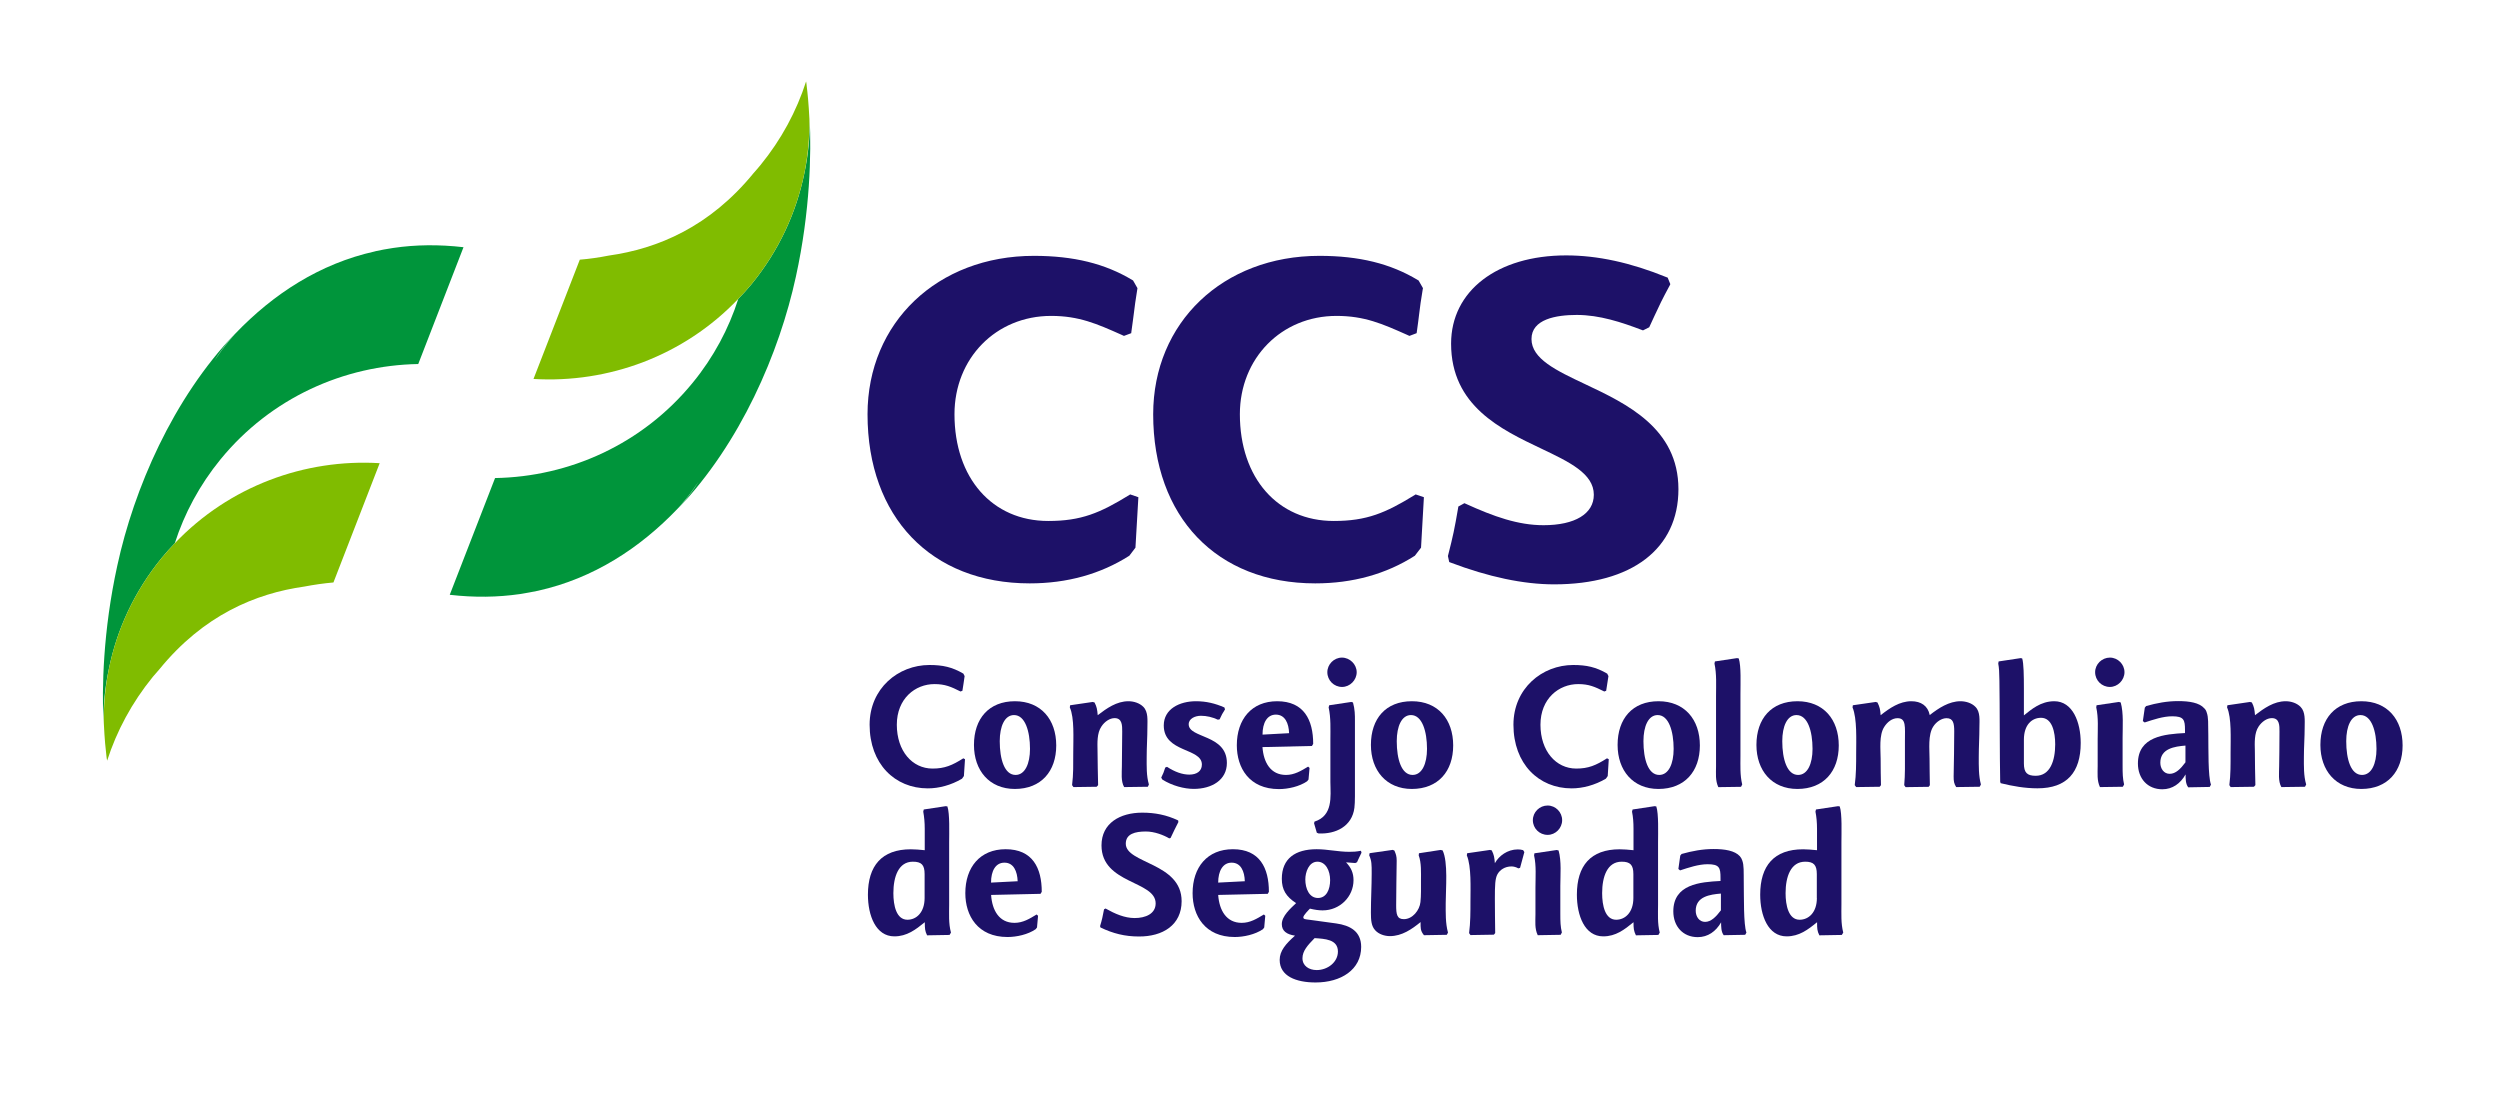<?xml version="1.0" encoding="utf-8"?>
<!-- Generator: Adobe Illustrator 28.1.0, SVG Export Plug-In . SVG Version: 6.00 Build 0)  -->
<svg version="1.1" id="Capa_1" xmlns="http://www.w3.org/2000/svg" xmlns:xlink="http://www.w3.org/1999/xlink" x="0px" y="0px"
	 viewBox="0 0 385 169" style="enable-background:new 0 0 385 169;" xml:space="preserve">
<style type="text/css">
	.st0{fill:#00953B;}
	.st1{fill:#80BC00;}
	.st2{fill:#1D1168;}
	.st3{fill-rule:evenodd;clip-rule:evenodd;fill:#1D1168;}
</style>
<g>
	<path class="st0" d="M15.93,111.39c-0.04-2.83,0.25-5.63,0.84-8.4C18,96.93,20.7,91.06,24.9,85.92c0.64-0.79,1.33-1.54,2.02-2.26
		c1.46-4.56,3.82-8.98,7.04-12.92c7.75-9.47,19.01-14.48,30.45-14.68l6.97-17.99c-3.8-0.44-7.4-0.39-10.79,0.11
		c-0.11,0.01-0.22,0.04-0.31,0.05c-0.83,0.13-1.63,0.27-2.43,0.45c-0.03,0.01-0.06,0.02-0.09,0.03
		c-8.52,1.89-15.66,6.56-21.48,12.62c-0.31,0.36-0.64,0.71-0.94,1.08c-0.83,1.01-1.59,2.05-2.3,3.11c0.64-1.03,1.39-2.06,2.24-3.11
		c0.32-0.38,0.64-0.72,0.96-1.08c-9.64,10.05-15.62,24-18.17,35.75C15.84,97.25,15.69,105.99,15.93,111.39"/>
	<path class="st1" d="M16.39,116.43c0.03,0.23,0.05,0.47,0.11,0.71c1.47-4.57,3.81-8.94,7.03-12.9c0.34-0.41,0.7-0.8,1.04-1.2
		c6.77-8.29,14.77-11.65,22.3-12.71c1.48-0.28,2.98-0.5,4.48-0.63l7.12-18.37c-11.52-0.7-23.16,3.53-31.55,12.33
		c-0.69,0.73-1.38,1.47-2.02,2.26c-4.2,5.14-6.9,11.01-8.13,17.07c-0.57,2.77-0.82,5.59-0.78,8.4
		C16.1,113.8,16.28,115.53,16.39,116.43"/>
	<path class="st0" d="M124.7,18.31c0.04,2.82-0.24,5.63-0.83,8.39c-1.24,6.06-3.93,11.92-8.13,17.06c-0.65,0.79-1.34,1.54-2.04,2.26
		c-1.46,4.57-3.79,8.98-7.03,12.93c-7.74,9.47-19.01,14.48-30.43,14.67l-6.98,17.98c3.81,0.44,7.39,0.38,10.79-0.11
		c0.11-0.02,0.21-0.03,0.32-0.05c0.81-0.14,1.61-0.28,2.41-0.45c0.03,0,0.07-0.01,0.1-0.02c8.52-1.9,15.67-6.56,21.47-12.63
		c0.32-0.36,0.65-0.71,0.94-1.08c0.84-1,1.58-2.05,2.3-3.1c-0.64,1.01-1.37,2.04-2.24,3.1c-0.31,0.37-0.63,0.72-0.95,1.08
		c9.63-10.06,15.62-24,18.17-35.75C124.79,32.44,124.93,23.69,124.7,18.31"/>
	<path class="st1" d="M124.23,13.25c-0.02-0.24-0.04-0.47-0.09-0.71c-1.47,4.57-3.81,8.95-7.04,12.9c-0.34,0.42-0.69,0.81-1.04,1.21
		c-6.77,8.3-14.78,11.65-22.31,12.71c-1.47,0.29-2.97,0.51-4.46,0.63l-7.13,18.37c11.52,0.69,23.17-3.55,31.54-12.34
		c0.7-0.72,1.39-1.47,2.04-2.26c4.2-5.14,6.88-11,8.13-17.06c0.56-2.78,0.81-5.59,0.78-8.39C124.53,15.9,124.35,14.16,124.23,13.25"
		/>
	<g>
		<path class="st2" d="M174.05,76.14l-0.14,0.09c-4.51,2.77-7.39,4-12.48,4c-8.63,0-14.44-6.61-14.44-16.44
			c0-8.63,6.4-15.14,14.88-15.14c4.31,0,7.05,1.22,10.85,2.91l0.37,0.17l1.12-0.42l0.02-0.2c0.18-1.18,0.26-2.01,0.37-2.75
			c0.14-1.13,0.26-2.11,0.55-3.86l0.02-0.12l-0.68-1.19l-0.07-0.04c-4.24-2.56-9.08-3.75-15.2-3.75c-14.83,0-25.62,10.26-25.62,24.4
			c0,15.82,9.8,26.04,24.98,26.04c5.76,0,10.92-1.44,15.34-4.26l0.94-1.24l0.45-7.77L174.05,76.14z"/>
		<path class="st2" d="M218.01,76.14l-0.14,0.09c-4.51,2.77-7.38,4-12.47,4c-8.63,0-14.46-6.61-14.46-16.44
			c0-8.63,6.41-15.14,14.88-15.14c4.32,0,7.06,1.22,10.86,2.91l0.37,0.17l1.11-0.42l0.03-0.2c0.17-1.18,0.27-2.01,0.36-2.75
			c0.14-1.13,0.26-2.11,0.56-3.86l0.03-0.12l-0.68-1.19l-0.08-0.04c-4.23-2.56-9.07-3.75-15.19-3.75c-14.85,0-25.6,10.26-25.6,24.4
			c0,15.82,9.79,26.04,24.96,26.04c5.77,0,10.94-1.44,15.34-4.26l0.95-1.24l0.44-7.77L218.01,76.14z"/>
		<path class="st2" d="M244.11,59.16c-4.43-2.09-8.26-3.9-8.26-6.95c0-3.06,3.79-3.71,6.98-3.71c3.51,0,6.9,1.13,10.03,2.32
			l0.16,0.06l0.96-0.48l0.77-1.67c0.82-1.77,1.16-2.5,2.41-4.82l0.07-0.15l-0.41-1.01l-0.14-0.05c-5.58-2.27-10.67-3.37-15.49-3.37
			c-10.61,0-17.72,5.46-17.72,13.59c0,9.58,7.69,13.22,13.86,16.15c4.35,2.07,8.12,3.86,8.12,7.12c0,2.93-2.9,4.69-7.75,4.69
			c-3.9,0-7.63-1.32-12.02-3.32l-0.16-0.07l-0.94,0.52l-0.02,0.17c-0.57,3.31-0.77,4.28-1.56,7.37l-0.02,0.08l0.2,0.92l0.17,0.07
			c5.88,2.23,11.25,3.37,15.99,3.37c11.98,0,19.14-5.48,19.14-14.66C258.47,65.94,250.5,62.18,244.11,59.16"/>
		<path class="st3" d="M146.45,143.62c-0.39-1.41-0.28-2.91-0.28-4.35v-9.58c0-1.34,0.11-4.41-0.27-5.5l-0.26-0.04l-3.38,0.51
			l-0.08,0.33c0.15,0.82,0.23,1.66,0.23,2.67v3.27c-0.81-0.08-1.53-0.14-2.14-0.14c-4.48,0-6.61,2.54-6.61,6.99
			c0,3.21,1.21,6.42,4.07,6.42c1.93,0,3.27-1.03,4.69-2.18c0,0.96,0.02,1.34,0.35,2.02l3.46-0.06L146.45,143.62z M142.39,138.29
			c0,2.23-1.27,3.35-2.64,3.35c-1.72,0-2.17-2.2-2.17-4.09c0-2.56,0.8-4.85,3-4.85c1.33,0,1.81,0.49,1.81,1.91V138.29z"/>
		<path class="st3" d="M160.43,137.34c0-3.67-1.41-6.56-5.56-6.56c-3.94,0-6.21,2.77-6.21,6.77c0,3.46,1.9,6.75,6.5,6.75
			c1.39,0,3.14-0.38,4.33-1.2l0.21-0.27l0.16-1.8l-0.22-0.2c-1.09,0.66-2.1,1.29-3.41,1.29c-2.35,0-3.44-1.91-3.6-4.3l7.61-0.17
			L160.43,137.34z M156.72,135.71l-4.1,0.21c0-1.79,0.69-3.07,2.06-3.07C156.1,132.84,156.66,134.18,156.72,135.71"/>
		<path class="st3" d="M181.97,138.78c0-5.94-8.6-5.77-8.6-8.85c0-1.52,1.44-1.88,3.1-1.88c1.31,0,2.73,0.55,3.59,1.06l0.21-0.06
			c0.27-0.6,0.91-1.9,1.2-2.45l-0.03-0.25c-1.78-0.85-3.57-1.2-5.53-1.2c-3.42,0-6.28,1.61-6.28,5.04c0,5.96,8.34,5.42,8.34,8.93
			c0,1.61-1.56,2.26-3.23,2.26c-1.56,0-3.03-0.65-4.49-1.47l-0.23,0.13c-0.18,0.98-0.33,1.69-0.61,2.58l0.06,0.21
			c1.92,0.93,3.77,1.39,5.89,1.39C179.07,144.25,181.97,142.45,181.97,138.78"/>
		<path class="st3" d="M195.41,137.34c0-3.67-1.41-6.56-5.54-6.56c-3.94,0-6.21,2.77-6.21,6.77c0,3.46,1.9,6.75,6.49,6.75
			c1.39,0,3.13-0.38,4.34-1.2l0.2-0.27l0.16-1.8l-0.21-0.2c-1.1,0.66-2.11,1.29-3.42,1.29c-2.35,0-3.45-1.91-3.62-4.3l7.63-0.17
			L195.41,137.34z M191.7,135.71l-4.1,0.21c0-1.79,0.72-3.07,2.06-3.07C191.09,132.84,191.66,134.18,191.7,135.71"/>
		<path class="st3" d="M209.67,131.32l-0.08-0.3c-0.75,0.14-1.18,0.16-1.81,0.16c-1.7,0-3.34-0.4-5.01-0.4
			c-3.3,0-5.37,1.44-5.37,4.55c0,1.68,0.65,2.75,2.2,3.75c-0.84,0.81-2.2,1.98-2.2,3.23c0,1.07,0.75,1.59,2.03,1.78
			c-1.41,1.25-2.36,2.34-2.36,3.73c0,2.52,2.54,3.48,5.53,3.48c3.91,0,7.02-1.96,7.02-5.48c0-2.39-1.71-3.31-3.85-3.61l-4.17-0.57
			c-0.56-0.08-0.89-0.06-0.89-0.38c0-0.3,0.83-1.14,1.02-1.33c0.69,0.17,1.36,0.27,1.95,0.27c2.67,0,4.76-2.12,4.76-4.65
			c0-1.09-0.35-1.91-1.15-2.75l1.42,0.11l0.27-0.13C209.24,132.17,209.4,131.9,209.67,131.32 M204.84,135.54
			c0,1.44-0.57,2.75-1.87,2.75c-1.34,0-1.95-1.42-1.95-2.86c0-1.09,0.53-2.73,1.87-2.73C204.17,132.71,204.84,134.1,204.84,135.54
			 M206.04,146.54c0,1.63-1.58,2.85-3.27,2.85c-1.21,0-2.19-0.66-2.19-1.82c0-1.12,0.8-2.01,1.87-3.1
			C203.97,144.58,206.04,144.63,206.04,146.54"/>
		<path class="st3" d="M222.99,143.62c-0.4-1.47-0.35-3.02-0.35-4.54c0-2.15,0.39-6.34-0.48-8.12l-0.31-0.07l-3.33,0.51l-0.04,0.33
			c0.43,1.14,0.35,2.64,0.35,3.86c0,1.01,0.03,2.36-0.08,3.32c-0.13,1.27-1.22,2.64-2.56,2.64c-1.07,0-1.18-0.76-1.18-2.15
			c0-2.29,0.06-4.58,0.08-6.86c0-0.68-0.11-0.98-0.35-1.55l-0.25-0.11l-3.57,0.51l-0.06,0.33c0.38,0.86,0.38,1.41,0.38,2.75
			c0,2.01-0.12,4.02-0.12,6.04c0,1.2,0.06,2.12,0.68,2.77c0.53,0.58,1.42,0.88,2.25,0.88c1.84,0,3.37-1.06,4.72-2.16
			c0,0.88-0.05,1.32,0.52,2.02l3.52-0.06L222.99,143.62z"/>
		<path class="st3" d="M234.75,131.22l-0.19-0.3c-0.3-0.08-0.53-0.11-0.82-0.11c-1.6,0-2.91,1-3.53,2.12
			c-0.08-0.92-0.13-1.26-0.48-1.97l-0.27-0.07l-3.52,0.51l-0.05,0.33c0.72,1.68,0.56,5.11,0.56,7.03c0,1.66,0,3.32-0.21,4.94
			l0.21,0.3l3.61-0.06l0.2-0.25c-0.02-1.79-0.05-3.5-0.05-5.29c0-2.06,0.03-3.09,0.4-3.77c0.37-0.66,1.13-1.2,2.17-1.2
			c0.29,0,0.75,0.11,1.04,0.3l0.27-0.08L234.75,131.22z"/>
		<path class="st3" d="M240.57,126.31c0-1.23-1-2.26-2.24-2.26c-1.23,0-2.27,1.01-2.27,2.26c0,1.26,1.02,2.26,2.27,2.26
			C239.54,128.58,240.57,127.54,240.57,126.31 M240.53,143.6c-0.22-0.92-0.24-1.63-0.24-2.9v-4.26c0-1.66,0.2-3.84-0.27-5.47
			l-0.29-0.07l-3.43,0.51l-0.05,0.33c0.36,1.6,0.21,3.34,0.21,4.97v4.1c0,1.11-0.14,2.17,0.35,3.21l3.53-0.06L240.53,143.6z"/>
		<path class="st3" d="M255.6,143.62c-0.37-1.41-0.26-2.91-0.26-4.35v-9.58c0-1.34,0.11-4.41-0.27-5.5l-0.26-0.04l-3.39,0.51
			l-0.09,0.33c0.17,0.82,0.23,1.66,0.23,2.67v3.27c-0.8-0.08-1.52-0.14-2.12-0.14c-4.5,0-6.6,2.54-6.6,6.99
			c0,3.21,1.19,6.42,4.06,6.42c1.92,0,3.25-1.03,4.66-2.18c0,0.96,0.04,1.34,0.37,2.02l3.46-0.06L255.6,143.62z M251.54,138.29
			c0,2.23-1.27,3.35-2.65,3.35c-1.71,0-2.16-2.2-2.16-4.09c0-2.56,0.79-4.85,3.01-4.85c1.31,0,1.8,0.49,1.8,1.91V138.29z"/>
		<path class="st3" d="M268.95,143.62c-0.46-1.24-0.37-5.49-0.41-7.67c-0.02-1.79,0.04-2.69-0.23-3.43
			c-0.08-0.25-0.2-0.46-0.37-0.66c-0.78-0.86-2.32-1.11-4.05-1.11c-1.7,0-3.28,0.3-4.92,0.76l-0.21,0.25l-0.29,2.06l0.26,0.22
			c1.33-0.43,2.84-0.95,4.25-0.95c1.81,0,1.98,0.54,1.98,2.12v0.46c-3.13,0.16-7.27,0.49-7.27,4.68c0,2.31,1.49,3.97,3.76,3.97
			c1.56,0,2.79-0.87,3.6-2.28c0,0.65,0,1.46,0.4,1.98l3.31-0.06L268.95,143.62z M265.02,140.19c-0.76,1.01-1.52,1.78-2.44,1.78
			c-0.88,0-1.44-0.79-1.44-1.72c0-2.2,2.21-2.5,3.88-2.64V140.19z"/>
		<path class="st3" d="M283.86,143.62c-0.37-1.41-0.28-2.91-0.28-4.35v-9.58c0-1.34,0.12-4.41-0.26-5.5l-0.26-0.04l-3.4,0.51
			l-0.08,0.33c0.16,0.82,0.24,1.66,0.24,2.67v3.27c-0.81-0.08-1.54-0.14-2.14-0.14c-4.49,0-6.61,2.54-6.61,6.99
			c0,3.21,1.21,6.42,4.07,6.42c1.93,0,3.28-1.03,4.69-2.18c0,0.96,0.01,1.34,0.35,2.02l3.46-0.06L283.86,143.62z M279.8,138.29
			c0,2.23-1.27,3.35-2.66,3.35c-1.7,0-2.16-2.2-2.16-4.09c0-2.56,0.8-4.85,3.02-4.85c1.3,0,1.79,0.49,1.79,1.91V138.29z"/>
		<path class="st3" d="M148.61,116.92l-0.26-0.14c-1.72,1.09-2.87,1.58-4.74,1.58c-3.13,0-5.5-2.71-5.5-6.75
			c0-4.03,2.83-6.26,5.8-6.26c1.63,0,2.56,0.41,4.01,1.14l0.29-0.11c0.14-0.89,0.22-1.36,0.34-2.26l-0.19-0.38
			c-1.73-1.01-3.17-1.33-5.23-1.33c-4.8,0-9.21,3.6-9.21,9.2c0,6.01,3.88,9.8,8.96,9.8c1.71,0,3.58-0.49,5.27-1.49l0.29-0.41
			L148.61,116.92z"/>
		<path class="st3" d="M162.66,114.8c0-4-2.35-6.81-6.36-6.81c-4,0-6.31,2.67-6.31,6.73c0,3.92,2.35,6.78,6.31,6.78
			C160.33,121.49,162.66,118.79,162.66,114.8 M158.62,115.33c0,2.29-0.78,4.01-2.22,4.01c-1.71,0-2.44-2.41-2.44-5.2
			c0-2.29,0.76-4.02,2.2-4.02C157.87,110.12,158.62,112.62,158.62,115.33"/>
		<path class="st3" d="M176.93,120.81c-0.4-1.36-0.34-2.85-0.34-4.23c0-1.55,0.11-3.07,0.11-4.62c0-1,0.15-2.31-0.62-3.1
			c-0.56-0.57-1.45-0.87-2.3-0.87c-1.82,0-3.35,1.09-4.73,2.15c-0.09-0.92-0.13-1.25-0.49-1.96l-0.28-0.08l-3.48,0.51l-0.05,0.33
			c0.73,1.61,0.53,4.78,0.53,7.03c0,1.66,0.03,3.32-0.18,4.94l0.21,0.3l3.58-0.05l0.22-0.25c-0.06-1.77-0.06-3.53-0.09-5.29
			c-0.02-1.2-0.1-2.72,0.6-3.74c0.48-0.74,1.28-1.29,2.03-1.29c1.19,0,1.17,1.17,1.17,2.07c0,0.54-0.03,2.61-0.03,3.15l-0.02,2.19
			c0,0.98-0.18,2.31,0.35,3.21l3.65-0.05L176.93,120.81z"/>
		<path class="st3" d="M188.94,117.5c0-4.44-5.88-3.77-5.88-5.96c0-0.9,1.02-1.31,1.88-1.31c0.9,0,1.76,0.21,2.61,0.6l0.27-0.05
			c0.3-0.65,0.45-0.95,0.83-1.53l-0.09-0.3c-1.43-0.63-2.82-0.96-4.38-0.96c-2.54,0-4.96,1.2-4.96,3.73c0,4.22,5.87,3.43,5.87,6.02
			c0,1.03-0.8,1.55-1.94,1.55c-1.06,0-2.23-0.41-3.43-1.2l-0.27,0.11c-0.2,0.66-0.35,1.01-0.62,1.55l0.17,0.3
			c1.5,0.95,3.37,1.44,4.84,1.44C186.62,121.49,188.94,120.12,188.94,117.5"/>
		<path class="st3" d="M202.23,114.55c0-3.67-1.41-6.56-5.55-6.56c-3.93,0-6.21,2.78-6.21,6.78c0,3.46,1.89,6.75,6.49,6.75
			c1.4,0,3.14-0.39,4.33-1.2l0.22-0.27l0.16-1.79l-0.22-0.2c-1.08,0.65-2.11,1.28-3.41,1.28c-2.36,0-3.45-1.91-3.62-4.29l7.62-0.17
			L202.23,114.55z M198.52,112.91l-4.09,0.22c0-1.8,0.69-3.08,2.06-3.08C197.9,110.06,198.47,111.39,198.52,112.91"/>
		<path class="st3" d="M208.93,103.52c0-1.21-1.05-2.25-2.27-2.25c-1.23,0-2.25,1.04-2.25,2.25c0,1.26,1.02,2.27,2.27,2.27
			C207.88,105.79,208.93,104.75,208.93,103.52 M208.66,122.63v-11.68c0-0.81,0-1.71-0.3-2.77l-0.26-0.08l-3.4,0.51l-0.09,0.33
			c0.36,1.61,0.27,3.35,0.27,4.98v6.51c0.03,2.29,0.41,5.19-2.45,6.1l-0.06,0.27l0.42,1.44l0.27,0.11c2.62,0.13,5.16-1.07,5.52-3.95
			C208.63,123.85,208.66,123.48,208.66,122.63"/>
		<path class="st3" d="M223.79,114.8c0-4-2.34-6.81-6.36-6.81c-4.02,0-6.31,2.67-6.31,6.73c0,3.92,2.37,6.78,6.31,6.78
			C221.47,121.49,223.79,118.79,223.79,114.8 M219.76,115.33c0,2.29-0.78,4.01-2.22,4.01c-1.71,0-2.44-2.41-2.44-5.2
			c0-2.29,0.76-4.02,2.19-4.02C219.01,110.12,219.76,112.62,219.76,115.33"/>
		<path class="st3" d="M247.75,116.92l-0.27-0.14c-1.71,1.09-2.87,1.58-4.74,1.58c-3.13,0-5.51-2.71-5.51-6.75
			c0-4.03,2.84-6.26,5.81-6.26c1.64,0,2.56,0.41,4.02,1.14l0.29-0.11c0.14-0.89,0.21-1.36,0.35-2.26l-0.19-0.38
			c-1.73-1.01-3.19-1.33-5.24-1.33c-4.78,0-9.2,3.6-9.2,9.2c0,6.01,3.88,9.8,8.96,9.8c1.7,0,3.57-0.49,5.27-1.49l0.29-0.41
			L247.75,116.92z"/>
		<path class="st3" d="M261.78,114.8c0-4-2.36-6.81-6.37-6.81c-4,0-6.3,2.67-6.3,6.73c0,3.92,2.35,6.78,6.3,6.78
			C259.45,121.49,261.78,118.79,261.78,114.8 M257.74,115.33c0,2.29-0.77,4.01-2.22,4.01c-1.71,0-2.43-2.41-2.43-5.2
			c0-2.29,0.75-4.02,2.19-4.02C256.99,110.12,257.74,112.62,257.74,115.33"/>
		<path class="st3" d="M268.3,120.81c-0.35-1.44-0.27-2.91-0.27-4.34v-9.58c0-1.66,0.12-4.29-0.26-5.49l-0.27-0.05l-3.4,0.51
			l-0.07,0.33c0.35,1.63,0.24,3.32,0.24,4.98v10.84c0,1.11-0.13,2.17,0.35,3.21l3.5-0.05L268.3,120.81z"/>
		<path class="st3" d="M283.17,114.8c0-4-2.35-6.81-6.36-6.81c-4.01,0-6.32,2.67-6.32,6.73c0,3.92,2.35,6.78,6.32,6.78
			C280.85,121.49,283.17,118.79,283.17,114.8 M279.13,115.33c0,2.29-0.77,4.01-2.22,4.01c-1.7,0-2.44-2.41-2.44-5.2
			c0-2.29,0.75-4.02,2.19-4.02C278.39,110.12,279.13,112.62,279.13,115.33"/>
		<path class="st3" d="M305.06,120.81c-0.36-1.36-0.33-2.85-0.33-4.23c0-1.55,0.1-3.07,0.1-4.62c0-1,0.17-2.31-0.61-3.1
			c-0.55-0.57-1.44-0.87-2.31-0.87c-1.75,0-3.37,1.06-4.73,2.13c-0.29-1.44-1.36-2.13-2.83-2.13c-1.81,0-3.35,1.06-4.73,2.15
			c-0.07-0.92-0.14-1.25-0.49-1.96l-0.27-0.08l-3.52,0.51l-0.05,0.33c0.72,1.69,0.56,5.11,0.56,7.03c0,1.66,0,3.32-0.22,4.94
			l0.22,0.3l3.63-0.05l0.19-0.25c-0.03-1.25-0.05-2.66-0.05-4.02c0-1.46-0.28-3.68,0.56-4.96c0.47-0.74,1.21-1.33,2.04-1.33
			c1.35,0,1.14,1.33,1.14,3.51v1.82c0,1.68,0.04,3.34-0.11,4.99l0.21,0.3l3.56-0.05l0.18-0.25c-0.02-1.36-0.05-2.72-0.05-4.07
			c0-1.47-0.26-3.69,0.57-4.96c0.47-0.74,1.3-1.29,2.05-1.29c1.04,0,1.18,0.82,1.18,2.01c0,2.34-0.05,4.64-0.09,6.97
			c0,0.76,0.06,1.09,0.39,1.63l3.63-0.05L305.06,120.81z"/>
		<path class="st3" d="M320.43,114.42c0-3.22-1.24-6.43-4.07-6.43c-2.11,0-3.55,1.28-4.68,2.18v-4.14c0-1.96-0.03-3.87-0.26-4.63
			l-0.24-0.05l-3.39,0.51l-0.06,0.33c0.12,0.6,0.17,1.44,0.18,2.66c0.06,3.54,0.04,11.95,0.12,15.54l0.07,0.22
			c1.87,0.46,3.75,0.79,5.66,0.79C318.32,121.41,320.43,118.91,320.43,114.42 M316.5,114.63c0,2.53-0.78,4.84-3,4.84
			c-1.32,0-1.82-0.47-1.82-1.91v-3.65c0-2.26,1.2-3.37,2.65-3.37C316.04,110.55,316.5,112.75,316.5,114.63"/>
		<path class="st3" d="M327.17,103.52c0-1.21-1.01-2.25-2.24-2.25c-1.23,0-2.28,1.01-2.28,2.25c0,1.26,1.02,2.27,2.28,2.27
			C326.12,105.79,327.17,104.75,327.17,103.52 M327.11,120.81c-0.21-0.93-0.23-1.63-0.23-2.91v-4.27c0-1.65,0.17-3.82-0.29-5.45
			l-0.28-0.08l-3.44,0.51l-0.05,0.32c0.36,1.61,0.22,3.34,0.22,4.97v4.1c0,1.11-0.13,2.17,0.35,3.21l3.53-0.05L327.11,120.81z"/>
		<path class="st3" d="M340.49,120.83c-0.46-1.25-0.38-5.49-0.41-7.66c-0.03-1.79,0.03-2.69-0.24-3.43
			c-0.07-0.25-0.18-0.47-0.37-0.65c-0.77-0.88-2.32-1.12-4.03-1.12c-1.72,0-3.3,0.3-4.93,0.76l-0.21,0.25l-0.3,2.07l0.28,0.21
			c1.33-0.43,2.82-0.95,4.24-0.95c1.8,0,1.97,0.54,1.97,2.12v0.46c-3.13,0.17-7.25,0.5-7.25,4.69c0,2.31,1.48,3.97,3.76,3.97
			c1.55,0,2.78-0.87,3.58-2.29c0,0.66,0,1.47,0.41,1.99l3.31-0.06L340.49,120.83z M336.56,117.4c-0.75,1.01-1.5,1.77-2.43,1.77
			c-0.89,0-1.44-0.79-1.44-1.71c0-2.2,2.21-2.5,3.87-2.64V117.4z"/>
		<path class="st3" d="M355.15,120.81c-0.4-1.36-0.35-2.85-0.35-4.23c0-1.55,0.12-3.07,0.12-4.62c0-1,0.14-2.31-0.63-3.1
			c-0.56-0.57-1.44-0.87-2.29-0.87c-1.82,0-3.35,1.09-4.73,2.15c-0.08-0.92-0.13-1.25-0.48-1.96l-0.29-0.08l-3.48,0.51l-0.05,0.33
			c0.71,1.61,0.54,4.78,0.54,7.03c0,1.66,0.02,3.32-0.19,4.94l0.2,0.3l3.59-0.05l0.22-0.25c-0.06-1.77-0.06-3.53-0.08-5.29
			c-0.03-1.2-0.11-2.72,0.58-3.74c0.49-0.74,1.27-1.29,2.03-1.29c1.21,0,1.18,1.17,1.18,2.07c0,0.54-0.02,2.61-0.02,3.15l-0.03,2.19
			c0,0.98-0.18,2.31,0.34,3.21l3.64-0.05L355.15,120.81z"/>
		<path class="st3" d="M370,114.8c0-4-2.34-6.81-6.35-6.81c-4,0-6.31,2.67-6.31,6.73c0,3.92,2.36,6.78,6.31,6.78
			C367.69,121.49,370,118.79,370,114.8 M365.98,115.33c0,2.29-0.77,4.01-2.23,4.01c-1.72,0-2.43-2.41-2.43-5.2
			c0-2.29,0.75-4.02,2.19-4.02C365.23,110.12,365.98,112.62,365.98,115.33"/>
	</g>
</g>
</svg>
